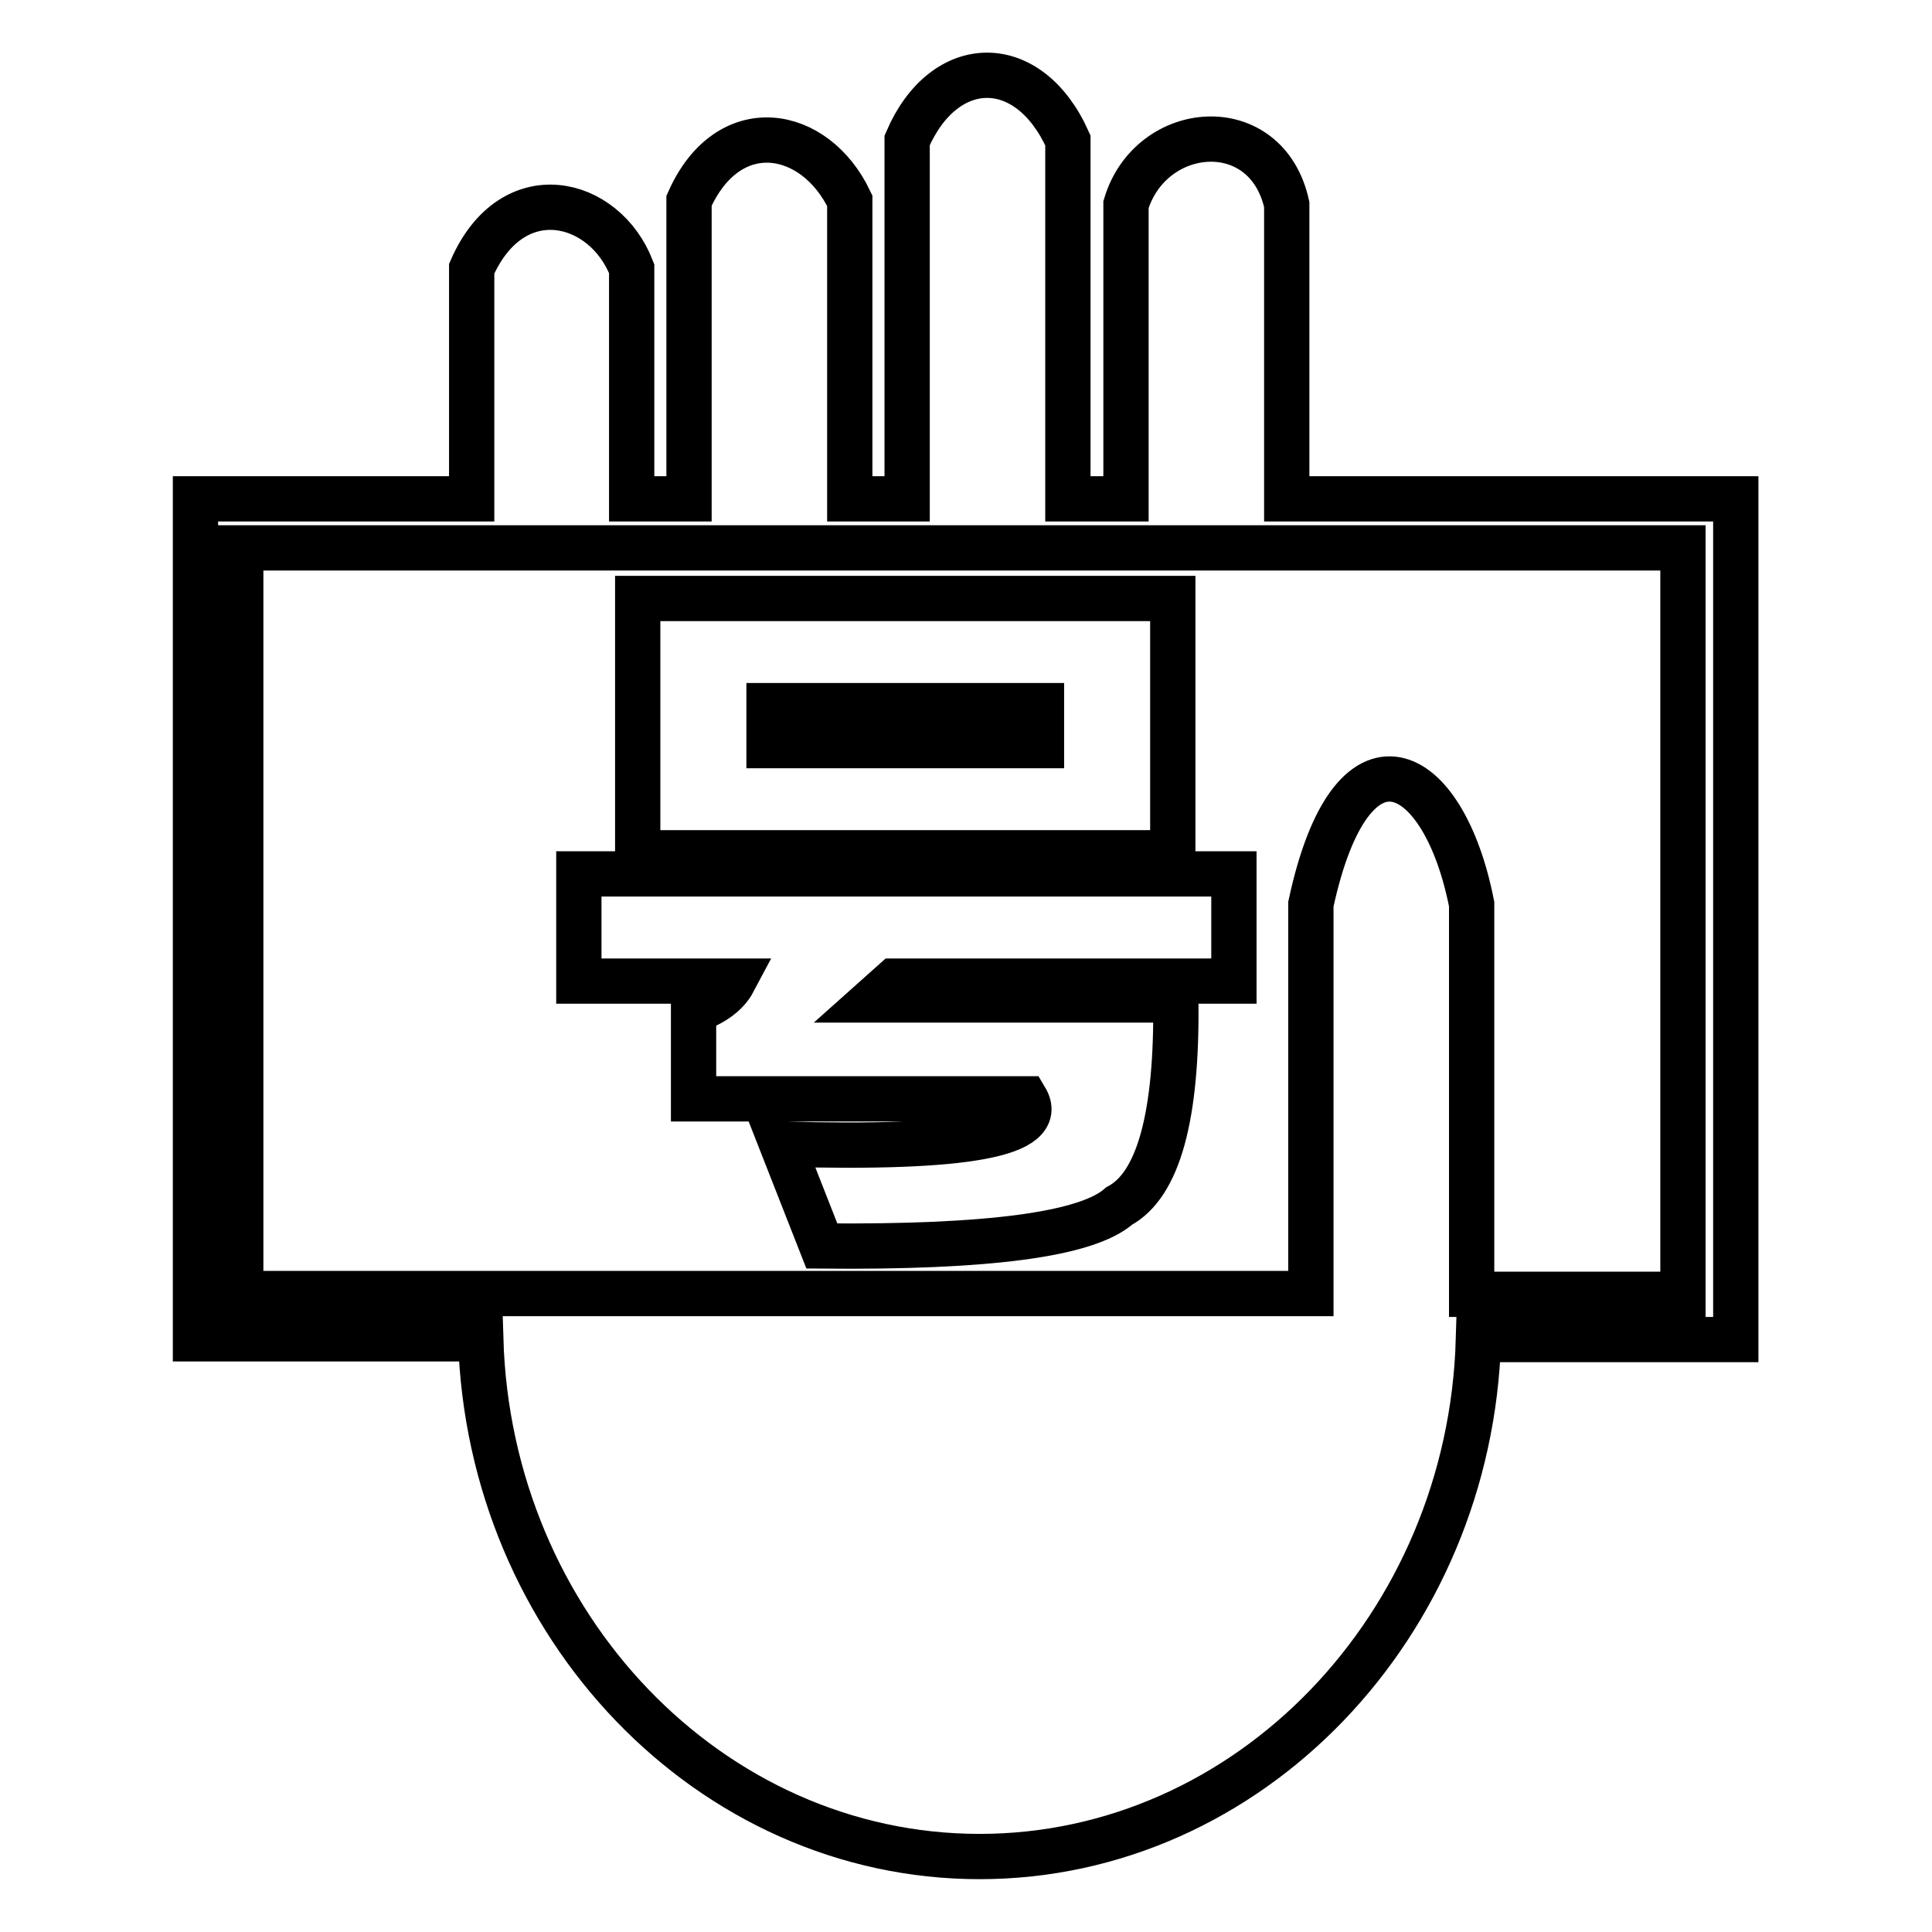<?xml version="1.0" encoding="utf-8"?>
<!-- Svg Vector Icons : http://www.onlinewebfonts.com/icon -->
<!DOCTYPE svg PUBLIC "-//W3C//DTD SVG 1.1//EN" "http://www.w3.org/Graphics/SVG/1.1/DTD/svg11.dtd">
<svg version="1.1" xmlns="http://www.w3.org/2000/svg" xmlns:xlink="http://www.w3.org/1999/xlink" x="0px" y="0px" viewBox="0 0 256 256" enable-background="new 0 0 256 256" xml:space="preserve">
<g> <path stroke-width="6" fill-opacity="0" stroke="#000000"  d="M62.5,35.6v30.5H25.9v111.3h37.8c1.1,38,30.4,68.6,66.1,68.6c35.7,0,65-30.6,66.1-68.5h34.1V66.1h-59.5v-39 c-2.7-12.2-18-10.9-21.3,0v39h-7.7V18.6c-5.2-11.6-16.4-11.4-21.3,0v47.5h-7.6V26.6c-4.6-9.7-16.1-11.7-21.3,0v39.5h-7.6V35.6 C80.1,26.3,67.9,23.3,62.5,35.6z M173.7,119.8c5.4-25.1,17.6-18.9,21.3,0v51.7h28V72.6H31.9v98.8h141.8V119.8L173.7,119.8z  M76.7,115.8v14.2h20.5c-0.9,1.7-2.7,3-5.3,3.9v11.7h44c2.8,4.7-7.9,6.7-32.3,6l5.3,13.5c22,0.2,35.1-1.5,39.4-5.3 c5.2-2.8,7.7-11.9,7.5-27.3h-40.1l2.8-2.5h45v-14.2H76.7L76.7,115.8z M84.5,79.3v33.7h70.9V79.3H84.5z M138,98.8h-36.1v-5.3H138 V98.8z"/></g>
</svg>